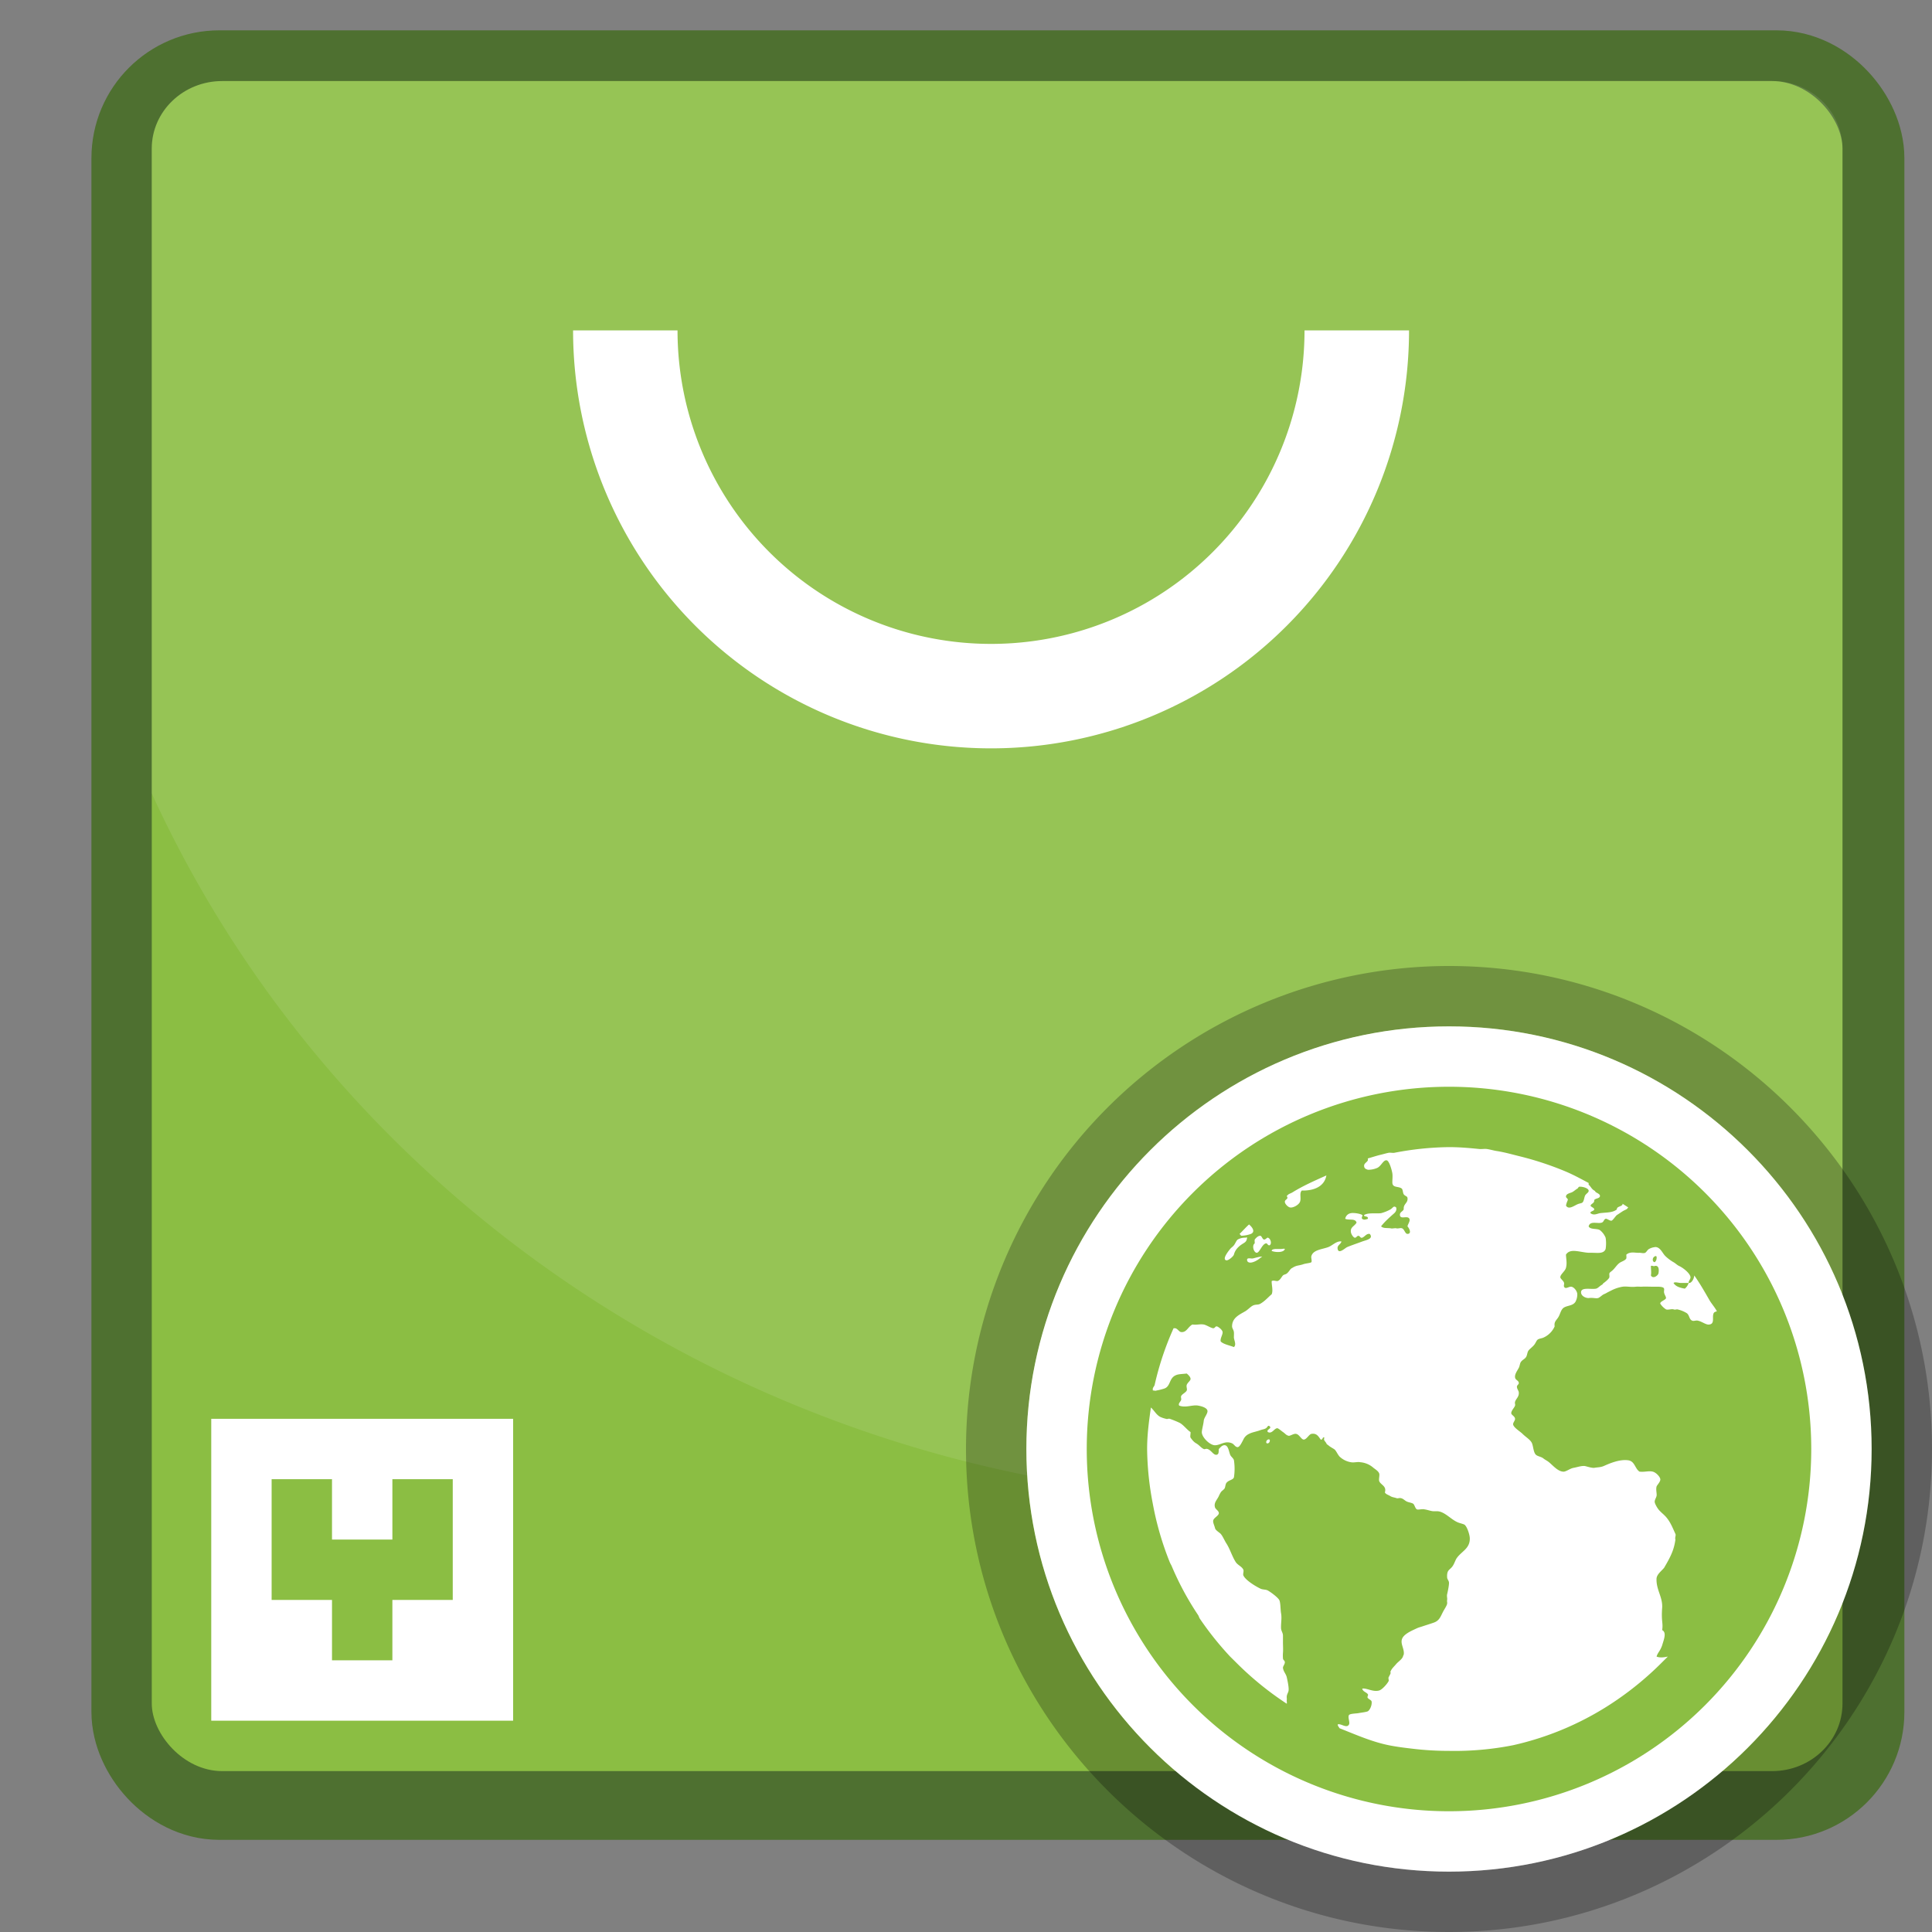 <svg width="32" height="32" version="1.1" xmlns="http://www.w3.org/2000/svg">
 <rect width="100%" height="100%" fill="#808080" stroke="none"/>
 <rect x="2.514" y="1.502" width="28.029" height="27.972" ry="1.118" fill="none" stroke="#306600" stroke-opacity=".627" stroke-width="1.999" style="paint-order:stroke markers fill"/>
 <g transform="matrix(2.205 0 0 2.116 -2.154 -595.2)" stroke-opacity=".627" stroke-width=".926" style="paint-order:stroke markers fill">
  <rect x="2.117" y="281.92" width="12.7" height="13.229" ry=".529" fill="#8bbe43"/>
  <path d="m2.646 281.92a0.528 0.528 0 0 0-0.53 0.529v5.045a9.26 9.26 0 0 0 8.467 5.538 9.26 9.26 0 0 0 4.234-1.027v-9.556a0.528 0.528 0 0 0-0.53-0.53z" fill="#fff" opacity=".1"/>
 </g>
 <path d="m9.492 5.472a6.923 6.923 0 0 0 6.923 6.923 6.923 6.923 0 0 0 6.923-6.923h-1.731a5.192 5.192 0 0 1-5.192 5.193 5.192 5.192 0 0 1-5.193-5.193z" fill="#fff" style="paint-order:stroke markers fill"/>
 <path d="m3.499 23.5v5h5v-5zm1 1h1v1h1v-1h1v2h-1v1h-1v-1h-1z" fill="#fff"/>
 <path d="m24 16.5a7.505 7.505 0 0 0-7.5 7.5c0 4.138 3.362 7.5 7.5 7.5s7.5-3.362 7.5-7.5-3.362-7.5-7.5-7.5z" color="#000000" fill="none" opacity=".8" overflow="visible" stroke="#000" stroke-opacity=".322"/>
 <path d="m24 17c-3.862 0-7 3.138-7 7s3.138 7 7 7 7-3.138 7-7-3.138-7-7-7z" color="#000000" fill="#fff" overflow="visible"/>
 <path d="m24 18a6 6 0 1 0 0 12 6 6 0 0 0 0-12zm0 1c0.173 0 0.332 0.014 0.5 0.031 0.04 4e-3 0.085-5e-3 0.125 0 0.053 7e-3 0.104 0.023 0.156 0.032 0.144 0.022 0.267 0.059 0.407 0.093 0.256 0.064 0.51 0.149 0.75 0.25 0.131 0.056 0.249 0.121 0.375 0.188v0.031c0.028 0.013 0.044 0.067 0.093 0.094 0.018 0.01 0.015 0.022 0.032 0.031 0.028 0.016 0.068 0.034 0.062 0.063-8e-3 0.04-0.066 0.031-0.094 0.062 4e-3 0.058-0.047 0.055-0.062 0.094 9e-3 0.025 0.058 0.032 0.062 0.062-5e-3 0.032-0.074 0.03-0.062 0.063 0.054 0.042 0.105 0.01 0.156 0 0.112-0.014 0.212-6e-3 0.281-0.063-9e-3 -0.053 0.1-0.045 0.094-0.093 0.029 0.02 0.065 0.04 0.094 0.062-0.011 0.01-0.02 0.026-0.032 0.031-0.02 0.01-0.043 0.02-0.062 0.032l-0.094 0.062c-0.023 0.016-0.07 0.094-0.093 0.094-0.03 0-0.073-0.038-0.094-0.032-0.03 0.01-0.029 0.051-0.063 0.063-0.066 0.024-0.196-0.036-0.218 0.063 0.028 0.057 0.137 0.03 0.187 0.062a0.31 0.31 0 0 1 0.094 0.125 0.59 0.59 0 0 1 0 0.188c-0.031 0.08-0.127 0.063-0.219 0.062h-0.063c-0.154-0.01-0.305-0.08-0.375 0.031 5e-3 0.085 0.02 0.145 0 0.219-0.013 0.054-0.096 0.11-0.093 0.156 0 0.024 0.056 0.06 0.062 0.094 4e-3 0.018-8e-3 0.045 0 0.063 0.026 0.049 0.08-0.01 0.125 0 0.044 0.01 0.094 0.075 0.094 0.125a0.26 0.26 0 0 1-0.031 0.125c-0.044 0.066-0.125 0.057-0.188 0.093-0.052 0.03-0.062 0.105-0.093 0.157-0.033 0.056-0.076 0.076-0.063 0.156a0.365 0.365 0 0 1-0.188 0.187c-0.027 0.012-0.068 0.014-0.093 0.032-0.02 0.014-0.035 0.061-0.063 0.093-0.035 0.04-0.074 0.064-0.093 0.094-0.015 0.023-0.017 0.062-0.032 0.094-0.022 0.042-0.066 0.051-0.093 0.093-0.013 0.02-0.018 0.068-0.032 0.094-0.032 0.058-0.068 0.106-0.062 0.157 5e-3 0.048 0.06 0.05 0.062 0.093 3e-3 0.024-0.032 0.036-0.031 0.063 1e-3 0.038 0.028 0.063 0.031 0.093 7e-3 0.074-0.048 0.106-0.062 0.157-7e-3 0.024 6e-3 0.042 0 0.062-0.012 0.037-0.062 0.081-0.063 0.125 0 0.031 0.06 0.05 0.063 0.094 2e-3 0.029-0.037 0.066-0.032 0.094 0.011 0.054 0.115 0.114 0.157 0.156 0.057 0.057 0.131 0.096 0.156 0.156 0.021 0.051 0.024 0.15 0.063 0.188 0.028 0.028 0.088 0.032 0.125 0.062 0.034 0.027 0.056 0.033 0.093 0.063 0.061 0.048 0.153 0.163 0.25 0.156 0.051-0.01 0.1-0.052 0.157-0.063 0.059-0.01 0.127-0.036 0.187-0.03 0.046 0.01 0.108 0.033 0.156 0.03 0.05-0.01 0.1-6e-3 0.157-0.03 0.099-0.044 0.262-0.115 0.406-0.095 0.11 0.016 0.11 0.139 0.187 0.188 0.088 0.01 0.149-0.017 0.219 0 0.053 0.013 0.12 0.083 0.125 0.125 5e-3 0.043-0.057 0.098-0.063 0.125-0.013 0.058 0.01 0.12 0 0.156-8e-3 0.03-0.032 0.065-0.03 0.094 0 0.026 0.035 0.09 0.062 0.125 0.033 0.042 0.085 0.08 0.125 0.125 0.073 0.084 0.105 0.17 0.156 0.281 0.013 0.028-0.012 0.058 0 0.094-0.022 0.168-0.078 0.283-0.188 0.469-0.051 0.06-0.126 0.112-0.125 0.187-3e-3 0.18 0.102 0.295 0.094 0.469-0.018 0.234 0.018 0.25 0 0.375 0.08 0.04 0.023 0.167 0 0.25-0.034 0.099-0.074 0.121-0.093 0.188 0.053 0.023 0.128 0.013 0.187 0l-0.094 0.093a5.203 5.203 0 0 1-0.75 0.625 4.94 4.94 0 0 1-1.718 0.75 4.985 4.985 0 0 1-1.063 0.094c-0.19 0-0.378-0.01-0.563-0.031-0.146-0.017-0.294-0.034-0.437-0.063-0.283-0.058-0.549-0.177-0.813-0.281-9e-3 -0.017-0.033-0.042-0.03-0.063 0.051-0.022 0.149 0.074 0.187 0 0.019-0.035-0.025-0.12 0-0.156 0.018-0.024 0.119-0.024 0.156-0.031 0.053-0.01 0.126-0.017 0.156-0.031 0.033-0.021 0.069-0.095 0.063-0.157-3e-3 -0.029-0.04-0.036-0.063-0.062-0.019-0.022 0.013-0.042 0-0.063-0.024-0.035-0.083-0.042-0.093-0.093 0.072-0.014 0.177 0.06 0.28 0.031 0.05-0.014 0.134-0.11 0.157-0.156 7e-3 -0.014-8e-3 -0.045 0-0.063 9e-3 -0.018 0.028-0.052 0.031-0.062 7e-3 -0.027-6e-3 -0.014 0-0.032 0.018-0.05 0.064-0.088 0.094-0.125 0.023-0.028 0.073-0.064 0.094-0.093 0.024-0.031 0.015-0.035 0.031-0.063 0.015-0.09-0.053-0.17-0.031-0.25 0.024-0.09 0.163-0.146 0.25-0.187 0.03-0.014 0.068-0.023 0.093-0.032 0.06-0.02 0.132-0.042 0.188-0.062 0.094-0.034 0.11-0.102 0.156-0.188 0.022-0.04 0.059-0.095 0.063-0.125 4e-3 -0.026-5e-3 -0.031 0-0.062 5e-3 -0.029-8e-3 -0.06 0-0.094 0.01-0.043 0.031-0.14 0.031-0.187 0-0.04-0.03-0.058-0.031-0.094-7e-3 -0.13 0.046-0.117 0.093-0.188 0.024-0.035 0.046-0.1 0.063-0.125 0.081-0.12 0.229-0.161 0.219-0.343-4e-3 -0.06-0.05-0.2-0.094-0.219-0.025-0.011-0.057-0.018-0.094-0.031-0.118-0.044-0.22-0.178-0.343-0.188h-0.063c-0.048 0-0.102-0.024-0.156-0.031-0.034-0.01-0.105 0.01-0.125 0-0.031-0.015-0.038-0.077-0.063-0.094-0.02-0.014-0.063-0.02-0.093-0.031-0.05-0.018-0.068-0.059-0.125-0.063-0.018 0-0.043 0.01-0.063 0-0.031-0.01-0.065-0.013-0.094-0.03-0.036-0.023-0.078-0.032-0.093-0.063 0.033-0.108-0.072-0.125-0.094-0.188-0.01-0.029 0.01-0.099 0-0.125-0.013-0.037-0.053-0.062-0.094-0.093a0.374 0.374 0 0 0-0.219-0.094c-0.046-0.01-0.101 0.01-0.156 0a0.356 0.356 0 0 1-0.188-0.094c-0.042-0.049-0.056-0.102-0.093-0.125-0.035-0.022-0.07-0.04-0.094-0.063-0.011-0.01-0.021-8e-3 -0.031-0.03-0.018-0.038-0.054-0.05-0.032-0.095-0.04-0.02-0.019 0.039-0.062 0.032-0.039-0.055-0.068-0.11-0.156-0.094-0.04 0.01-0.078 0.093-0.125 0.094-0.04 0-0.074-0.086-0.125-0.094-0.04-0.01-0.098 0.036-0.125 0.031-0.043-0.01-0.055-0.036-0.094-0.062-0.029-0.02-0.078-0.064-0.094-0.063-0.05 0-0.087 0.1-0.156 0.063-0.034-0.043 0.071-0.054 0.031-0.094-0.03-0.029-0.038 0.017-0.062 0.031-0.028 0.018-0.063 0.02-0.094 0.032-0.069 0.026-0.134 0.033-0.188 0.062a0.185 0.185 0 0 0-0.093 0.094c-0.023 0.042-0.059 0.123-0.094 0.125-0.042 0-0.056-0.046-0.094-0.063-0.115-0.05-0.186 0.03-0.281 0.032-0.088 0-0.223-0.136-0.219-0.22 3e-3 -0.05 0.026-0.124 0.032-0.187 5e-3 -0.05 0.061-0.11 0.062-0.156 1e-3 -0.062-0.116-0.087-0.156-0.094-0.094-0.017-0.206 0.042-0.313 0-0.02-0.034 0.02-0.06 0.032-0.093 7e-3 -0.018-7e-3 -0.042 0-0.063 0.011-0.032 0.078-0.06 0.093-0.094 0.011-0.026-0.01-0.06 0-0.093 0.013-0.036 0.06-0.068 0.063-0.094 4e-3 -0.034-0.036-0.072-0.063-0.094-0.083 0.01-0.14 7e-3 -0.187 0.031-0.108 0.05-0.079 0.185-0.188 0.219a0.914 0.914 0 0 1-0.125 0.031c-0.018 0.01-0.042-2e-3 -0.062 0 2e-3 -0.01-2e-3 -0.02 0-0.031 4e-3 -0.023 0.026-0.04 0.031-0.063a4.91 4.91 0 0 1 0.313-0.937h0.03c0.039 0.01 0.062 0.06 0.095 0.063 0.091 0.01 0.111-0.085 0.187-0.125 0.078 0.01 0.117-0.01 0.188 0 0.048 0.01 0.118 0.058 0.156 0.062 0.032 0 0.032-0.035 0.062-0.031 0.03 0.01 0.089 0.057 0.094 0.093 5e-3 0.045-0.044 0.107-0.031 0.157 0.047 0.048 0.152 0.065 0.218 0.093 0.044-0.037 7e-3 -0.104 0-0.156 0-0.023 3e-3 -0.072 0-0.093-4e-3 -0.036-0.03-0.063-0.03-0.094 0-0.143 0.122-0.194 0.218-0.25 0.041-0.024 0.089-0.076 0.125-0.094 0.051-0.025 0.083-7e-3 0.125-0.031 0.076-0.043 0.129-0.108 0.188-0.157 0.027-0.065-3e-3 -0.154 0-0.218 0.027-0.017 0.064 0 0.093 0 0.046-0.01 0.068-0.068 0.094-0.094 0.015-0.015 0.044-0.016 0.063-0.031 0.045-0.036 0.053-0.078 0.093-0.094a0.26 0.26 0 0 1 0.063-0.031c0.03-0.01 0.077-0.014 0.125-0.032 0.03-0.01 0.113-0.018 0.125-0.03 0.015-0.016-4e-3 -0.072 0-0.095 0.024-0.112 0.18-0.118 0.281-0.156 0.07-0.026 0.14-0.107 0.219-0.093-0.015 0.054-0.076 0.06-0.063 0.125 0.017 0.09 0.125-0.019 0.157-0.032 0.06-0.026 0.17-0.063 0.25-0.093 0.07-0.025 0.19-0.045 0.125-0.125-0.055-0.01-0.078 0.042-0.125 0.062-0.033 0.01-0.035-0.028-0.063-0.031-0.027 0-0.035 0.036-0.063 0.031-0.027-0.01-0.058-0.06-0.062-0.094-0.011-0.084 0.06-0.094 0.094-0.156-0.023-0.076-0.124-0.033-0.188-0.063a0.113 0.113 0 0 1 0.094-0.093c0.043-0.01 0.162 8e-3 0.188 0.031 0.015 0.013-0.023 0.042 0 0.063 0.026 0.023 0.06 0.01 0.093 0 0.012-0.057-0.072-0.026-0.062-0.063 0.068-0.044 0.198-0.02 0.281-0.031a0.68 0.68 0 0 0 0.156-0.063c0.04-0.023 0.052-0.069 0.094-0.031 0.012 0.041-8e-3 0.072-0.031 0.094-0.077 0.068-0.159 0.14-0.219 0.218 0.037 0.036 0.094 0.025 0.156 0.032 0.024 0.01 0.069-5e-3 0.094 0 0.03 0.01 0.07-0.01 0.094 0 0.042 0.01 0.052 0.093 0.093 0.093 0.068 0 0.04-0.08 0-0.125 0.012-0.047 0.049-0.091 0.032-0.125-0.031-0.062-0.15 0.019-0.157-0.062-3e-3 -0.05 0.045-0.056 0.063-0.094-8e-3 -0.096 0.072-0.1 0.063-0.187-5e-3 -0.036-0.038-0.029-0.063-0.063-0.013-0.018-0.016-0.08-0.031-0.093-0.052-0.044-0.15-0.01-0.157-0.094-2e-3 -0.05 7e-3 -0.103 0-0.157-7e-3 -0.05-0.05-0.208-0.093-0.218-0.056-0.012-0.09 0.093-0.157 0.125a0.376 0.376 0 0 1-0.156 0.031c-0.024-0.01-0.06-0.015-0.062-0.063-4e-3 -0.042 0.047-0.06 0.062-0.093 4e-3 -8e-3 -2e-3 -0.02 0-0.032 0.073-0.02 0.145-0.045 0.219-0.062 0.042-0.01 0.083-0.023 0.125-0.031 0.03-6e-3 0.064 5e-3 0.094 0a5.01 5.01 0 0 1 0.906-0.094zm-2.031 0.469c-0.032 0.182-0.203 0.255-0.407 0.25-0.045 0.044-6e-3 0.126-0.03 0.187-0.022 0.051-0.106 0.098-0.157 0.094-0.037 0-0.094-0.059-0.094-0.094 0-0.043 0.069-0.044 0.032-0.093 1e-3 -0.01 0.02-0.022 0.03-0.032 0.021-0.012 0.043-0.019 0.063-0.031 0.181-0.112 0.367-0.193 0.563-0.281zm4.187 0.187c-0.018 0.01-0.015 0.022-0.031 0.032-0.038 0.023-0.065 0.051-0.094 0.062-0.04 0.015-0.087 0.025-0.093 0.063-5e-3 0.03 0.032 0.033 0.03 0.062-0.014 0.037-0.022 0.049-0.03 0.094 0.05 0.083 0.155-0.019 0.218-0.032 0.028-0.01 0.048-7e-3 0.063-0.03 0.017-0.028 0.018-0.056 0.031-0.095 0.014-0.042 0.068-0.056 0.063-0.093-4e-3 -0.037-0.095-0.068-0.157-0.063zm-5.468 0.625c0.047 0.038 0.114 0.12 0.03 0.157a0.516 0.516 0 0 1-0.155 0.03c-0.01 0-0.023-0.023-0.032-0.03 0.052-0.05 0.103-0.109 0.157-0.157zm0.187 0.188c0.024 0 0.034 0.06 0.063 0.062 0.027 0 0.046-0.035 0.062-0.031 0.042 0.011 0.071 0.094 0.031 0.125-0.033 0.01-0.038-0.035-0.062-0.031-0.068 0.012-0.106 0.16-0.157 0.156-0.048-0.01-0.08-0.121-0.03-0.156 0-0.03-3e-3 -0.032 0-0.063 0.014-0.018 0.053-0.065 0.093-0.062zm-0.25 0.031c0.014 0 0.026-0.01 0.031 0-7e-3 0.053-0.021 0.069-0.062 0.094-0.071 0.043-0.133 0.096-0.157 0.187-7e-3 0.027-0.09 0.1-0.125 0.094-0.079-0.017 0.045-0.165 0.063-0.188 0.02-0.025 0.04-0.033 0.063-0.062 0.022-0.028 0.04-0.078 0.062-0.094a0.246 0.246 0 0 1 0.125-0.031zm6.781 0.156c0.08-0.01 0.12 0.078 0.157 0.125 0.03 0.04 0.107 0.098 0.156 0.125 0.028 0.015 0.062 0.049 0.093 0.063 0.065 0.029 0.185 0.123 0.188 0.187 1e-3 0.032-0.036 0.064-0.031 0.094 0.049 0.01 0.092-0.076 0.093-0.125 0.092 0.13 0.171 0.268 0.25 0.406 0.038 0.066 0.09 0.12 0.125 0.188-0.044 0.013-0.055 0.02-0.062 0.062-0.01 0.056 0.021 0.147-0.063 0.157-0.052 0.01-0.114-0.046-0.187-0.063-0.03-0.01-0.07 0.01-0.094 0-0.055-0.018-0.046-0.092-0.093-0.125a0.501 0.501 0 0 0-0.157-0.063c-0.027 0-0.034 0.01-0.062 0-0.034-0.01-0.097 0.014-0.125 0a0.321 0.321 0 0 1-0.094-0.093c-0.011-0.037 0.092-0.063 0.094-0.094 2e-3 -0.024-0.027-0.057-0.032-0.094-3e-3 -0.022 5e-3 -0.047 0-0.062-7e-3 -0.026-0.052-0.03-0.093-0.032h-0.094c-0.044 0-0.133-4e-3 -0.188 0-0.033 0-0.062-3e-3 -0.093 0-0.087 0.01-0.151-0.01-0.219 0a0.628 0.628 0 0 0-0.188 0.063l-0.062 0.031a0.411 0.411 0 0 1-0.063 0.032c-0.027 0.013-0.066 0.054-0.093 0.062-0.04 0.01-0.086-0.01-0.157 0-0.05 0-0.123-0.033-0.125-0.094 0-0.093 0.163-0.045 0.25-0.062 0.033-0.01 0.054-0.039 0.094-0.063 0.02-0.01 0.014-0.019 0.032-0.031 0.03-0.021 0.088-0.07 0.093-0.094 4e-3 -0.022-3e-3 -0.045 0-0.062 4e-3 -0.021 0.036-0.035 0.063-0.063 0.042-0.042 0.073-0.098 0.125-0.125 0.035-0.018 0.077-0.033 0.093-0.062 4e-3 -0.032 0-0.033 0-0.063a0.13 0.13 0 0 1 0.063-0.031c0.054-0.012 0.093 3e-3 0.156 0 0.027 0 0.065 0.013 0.094 0 0.024-0.016 0.038-0.05 0.063-0.063a0.247 0.247 0 0 1 0.093-0.03zm0.563 0.594h-0.125c-0.044 0-0.1-0.023-0.125 0 0.037 0.06 0.104 0.079 0.187 0.094a0.193 0.193 0 0 0 0.063-0.094zm-6.844-0.563h0.094c0.025 0 0.052-0.01 0.062 0-0.016 0.066-0.167 0.056-0.218 0.032 2e-3 -0.025 0.03-0.028 0.062-0.032zm-0.219 0.125c-0.043 0.032-0.087 0.073-0.156 0.094-0.038 0.012-0.087 0.011-0.094-0.031-8e-3 -0.052 0.06-0.026 0.094-0.031 0.044-0.01 0.105-0.03 0.156-0.032zm6.5 0c-0.033 0.011-0.049 0.084 0 0.094 0.023-0.014 0.038-0.05 0.032-0.093-0.013-0.014-0.022-0.01-0.032 0zm-0.062 0.157c0 0.056 0.01 0.107 0 0.156 0.032 0.062 0.109 0.01 0.125-0.031 0.019-0.104-0.015-0.138-0.063-0.125-0.016 0.01-0.045-0.013-0.062 0zm-8.282 2.343c0.057 0.051 0.09 0.123 0.157 0.157a0.469 0.469 0 0 0 0.093 0.031c0.027 0.01 0.038-8e-3 0.063 0 0.053 0.018 0.114 0.043 0.156 0.063 0.064 0.028 0.133 0.124 0.188 0.156 3e-3 0.032-0.01 0.07 0 0.093 0.026 0.035 0.051 0.07 0.093 0.094 0.051 0.028 0.078 0.072 0.125 0.094 0.017 0.01 0.037-0.01 0.063 0 0.066 0.02 0.1 0.11 0.156 0.094 0.037-0.011 0.026-0.058 0.032-0.094 0.025-0.027 0.054-0.063 0.093-0.063 0.062 0 0.071 0.096 0.094 0.157 0.013 0.034 0.054 0.057 0.063 0.093a0.943 0.943 0 0 1 0 0.282c-0.016 0.046-0.087 0.043-0.125 0.093-0.018 0.024-0.018 0.077-0.032 0.094-0.024 0.03-0.044 0.035-0.062 0.063a0.449 0.449 0 0 0-0.032 0.062c-0.03 0.064-0.087 0.11-0.062 0.188 0.01 0.03 0.063 0.056 0.063 0.093 0 0.044-0.087 0.077-0.094 0.125-5e-3 0.035 0.02 0.079 0.031 0.125 8e-3 0.035 0.073 0.071 0.094 0.094 0.035 0.04 0.061 0.107 0.093 0.157 0.063 0.097 0.095 0.217 0.157 0.312 0.033 0.049 0.103 0.073 0.125 0.125 0.01 0.026-0.01 0.07 0 0.094 0.036 0.08 0.2 0.179 0.281 0.218 0.038 0.02 0.09 0.012 0.125 0.032 0.053 0.03 0.16 0.11 0.188 0.156 0.023 0.042 0.019 0.152 0.03 0.219 0.016 0.088-3e-3 0.155 0 0.25 4e-3 0.052 0.032 0.073 0.032 0.125v0.093c-1e-3 0.062 5e-3 0.125 0 0.188a0.598 0.598 0 0 0 0 0.094c3e-3 0.03 0.03 0.034 0.031 0.062 2e-3 0.03-0.034 0.071-0.031 0.094 7e-3 0.063 0.05 0.098 0.063 0.156 0.01 0.046 0.037 0.164 0.03 0.219-3e-3 0.029-0.026 0.06-0.03 0.094-3e-3 0.026 3e-3 0.038 0 0.062-3e-3 0.023 5e-3 0.044 0 0.063-0.032-0.02-0.063-0.042-0.094-0.063a5.203 5.203 0 0 1-0.75-0.625l-0.094-0.093a5.2 5.2 0 0 1-0.5-0.625c-0.014-0.02-0.018-0.043-0.031-0.063a4.824 4.824 0 0 1-0.438-0.813c-9e-3 -0.02-0.022-0.04-0.031-0.062a5.019 5.019 0 0 1-0.281-0.969 5.01 5.01 0 0 1-0.094-0.906c0-0.238 0.03-0.459 0.063-0.688zm1.938 0.532c0.048-0.022 0.039 0.055 0 0.062-0.037 0.01-0.036-0.044 0-0.062z" fill="#8bbe43"/>
</svg>
